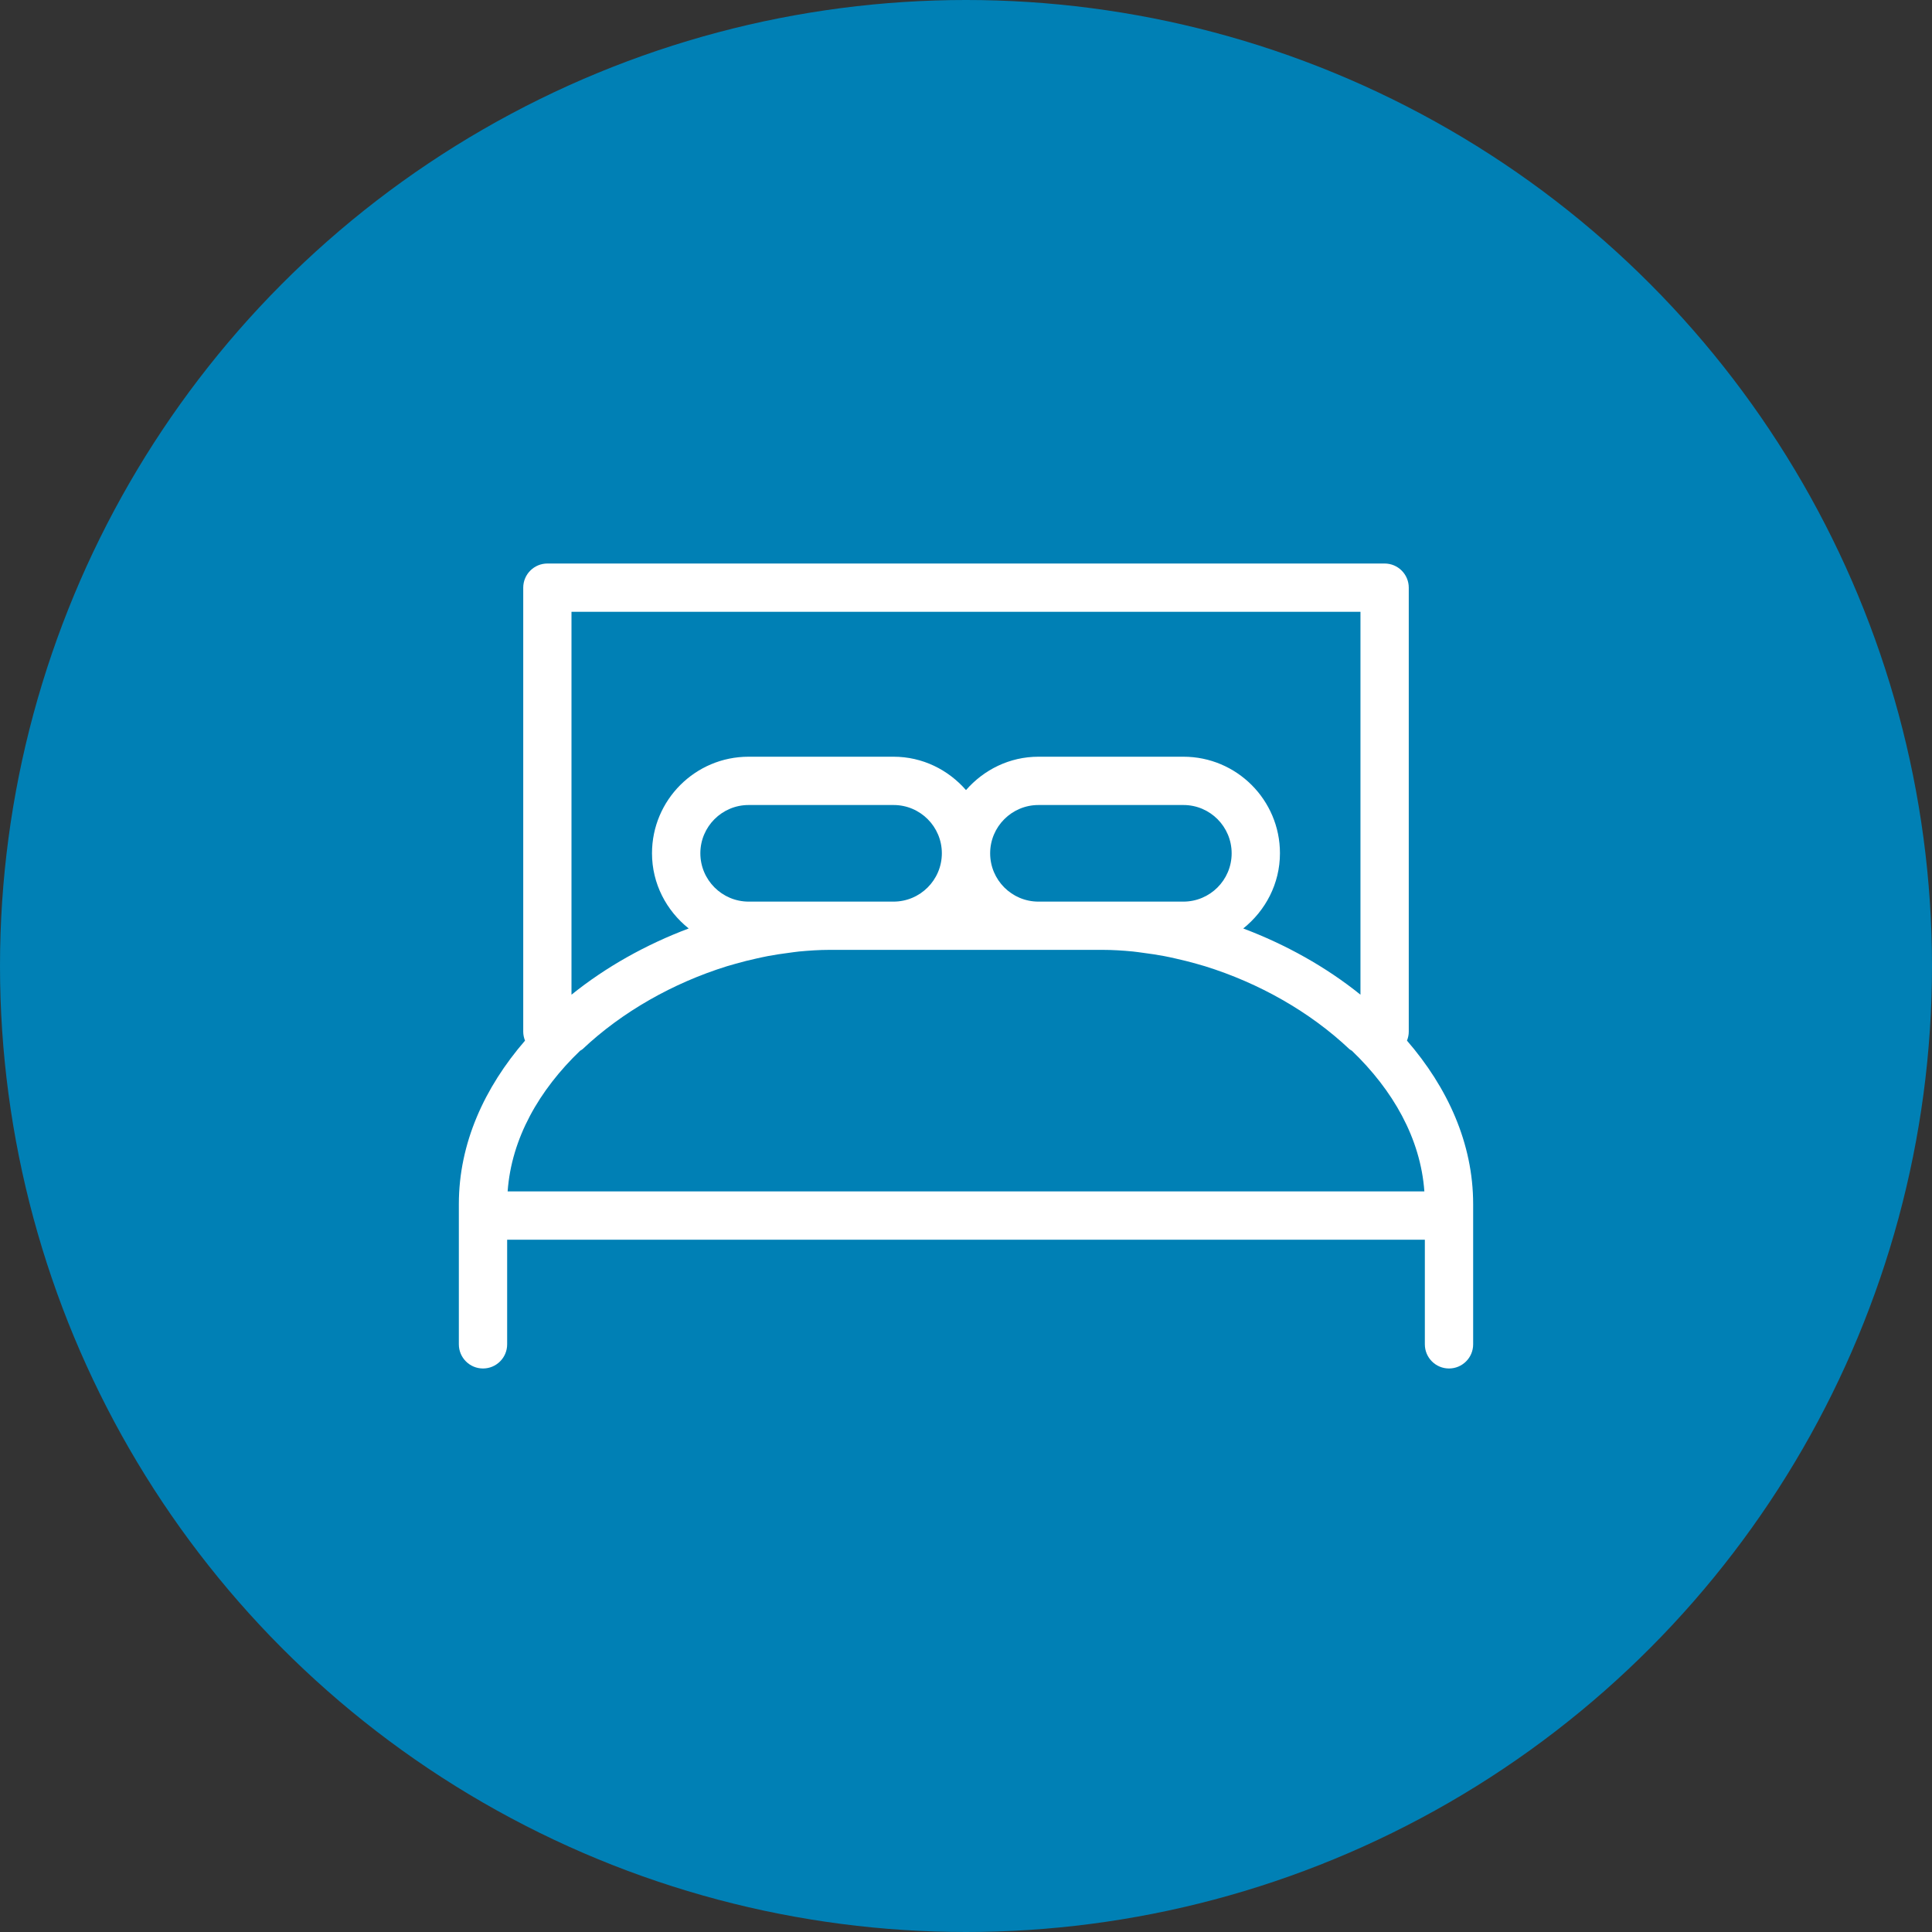 <svg xmlns="http://www.w3.org/2000/svg" width="40" height="40" viewBox="0 0 40 40">
<rect x="0" y="0" width="40" height="40" fill="#333333" stroke="none"/>
<title>Bed</title>
<style type="text/css">
	.st0{fill:none;stroke:#FFFFFF;stroke-linecap:round;stroke-linejoin:round;}
	.st1{fill:#0080B5;}
	.st2{fill:#FFFFFF;}
	.st3{fill:none;}
</style>
<circle class="st1" cx="20" cy="20" r="20"/>
<path class="st2" d="M29.13,21.545c0.023-0.058,0.037-0.12,0.037-0.186V12.167c0-0.276-0.224-0.5-0.5-0.5H11.333
	c-0.276,0-0.5,0.224-0.5,0.5v9.192c0,0.066,0.014,0.128,0.037,0.186C10.032,22.514,9.5,23.669,9.5,24.929v0.238v2.666
	c0,0.276,0.224,0.5,0.5,0.5s0.5-0.224,0.5-0.5v-2.166h19v2.166c0,0.276,0.224,0.5,0.5,0.5s0.5-0.224,0.5-0.5v-2.666v-0.238
	C30.5,23.669,29.968,22.514,29.13,21.545z M15.501,18.667c-0.552,0-1.001-0.449-1.001-1.001
	c0-0.551,0.448-0.999,0.999-0.999h3.002c0.551,0,0.999,0.448,0.999,0.999c0,0.552-0.449,1.001-1.001,1.001h-1.325H15.501z
	 M20.5,17.667c0-0.552,0.448-1,1-1h3.002c0.551,0,0.998,0.448,0.998,1s-0.448,1-1,1h-1.674H21.5
	C20.948,18.667,20.5,18.219,20.5,17.667z M11.833,12.667h16.334v7.927c-0.716-0.577-1.549-1.04-2.427-1.371
	c0.459-0.367,0.76-0.926,0.76-1.558c0-1.102-0.896-1.998-1.998-1.998H21.5c-0.6,0-1.133,0.271-1.5,0.691
	c-0.367-0.42-0.899-0.691-1.5-0.691h-3.002c-1.103,0-1.999,0.896-1.999,1.999c0,0.632,0.3,1.19,0.76,1.557
	c-0.878,0.33-1.711,0.794-2.427,1.371V12.667z M10.51,24.667c0.079-1.102,0.654-2.1,1.5-2.912
	c0.016-0.012,0.035-0.018,0.05-0.032c0.822-0.777,1.877-1.371,2.987-1.717c0.058-0.018,0.116-0.034,0.174-0.05
	c0.15-0.043,0.301-0.081,0.453-0.114c0.074-0.016,0.148-0.033,0.222-0.047c0.146-0.028,0.292-0.049,0.438-0.068
	c0.07-0.009,0.139-0.02,0.208-0.027c0.212-0.02,0.423-0.034,0.632-0.034h1.325H21.5h1.326
	c0.209,0,0.42,0.013,0.632,0.034c0.069,0.007,0.139,0.018,0.208,0.027c0.146,0.019,0.292,0.04,0.438,0.068
	c0.074,0.014,0.148,0.03,0.222,0.047c0.151,0.034,0.303,0.071,0.453,0.114c0.058,0.017,0.116,0.032,0.173,0.05
	c1.111,0.346,2.166,0.94,2.988,1.717c0.015,0.014,0.034,0.02,0.05,0.032c0.846,0.812,1.421,1.81,1.5,2.912
	H10.51z"/>
<rect class="st3" width="40" height="40"/>
</svg>
